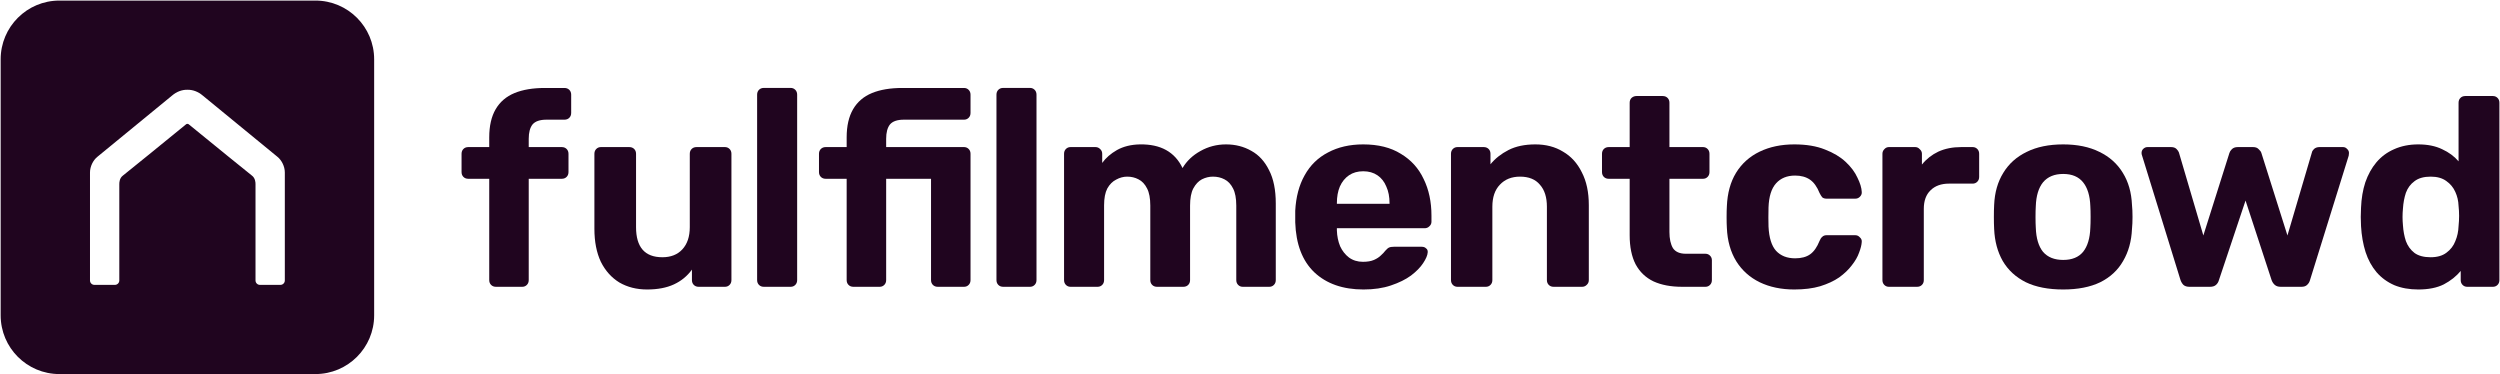 <svg width="3405" height="510" viewBox="0 0 3405 510" fill="none" xmlns="http://www.w3.org/2000/svg">
<path d="M675.479 390.62C672.795 390.62 670.6 389.766 668.892 388.058C667.184 386.35 666.33 384.155 666.33 381.471V243.507H637.786C635.102 243.507 632.907 242.653 631.199 240.946C629.491 239.238 628.637 237.042 628.637 234.358V209.474C628.637 206.79 629.491 204.594 631.199 202.887C632.907 201.179 635.102 200.325 637.786 200.325H666.33V187.151C666.33 171.537 669.258 158.729 675.113 148.726C680.968 138.723 689.507 131.404 700.73 126.769C711.952 122.133 725.736 119.816 742.082 119.816H768.797C771.48 119.816 773.676 120.67 775.384 122.377C777.092 124.085 777.945 126.281 777.945 128.965V153.849C777.945 156.533 777.092 158.729 775.384 160.436C773.676 162.144 771.48 162.998 768.797 162.998H744.278C735.251 162.998 728.908 165.194 725.248 169.585C721.833 173.977 720.125 180.442 720.125 188.981V200.325H765.137C767.821 200.325 770.016 201.179 771.724 202.887C773.432 204.594 774.286 206.79 774.286 209.474V234.358C774.286 237.042 773.432 239.238 771.724 240.946C770.016 242.653 767.821 243.507 765.137 243.507H720.125V381.471C720.125 384.155 719.271 386.35 717.563 388.058C715.856 389.766 713.782 390.62 711.342 390.62H675.479Z" fill="#20051F"/>
<path d="M881.299 394.279C867.149 394.279 854.585 391.108 843.606 384.765C832.872 378.177 824.455 368.785 818.356 356.586C812.5 344.144 809.573 329.14 809.573 311.574V209.474C809.573 206.79 810.427 204.594 812.134 202.887C813.842 201.179 815.916 200.325 818.356 200.325H857.146C859.83 200.325 862.026 201.179 863.734 202.887C865.441 204.594 866.295 206.79 866.295 209.474V309.379C866.295 336.703 878.25 350.365 902.158 350.365C913.625 350.365 922.652 346.828 929.239 339.753C936.07 332.434 939.486 322.309 939.486 309.379V209.474C939.486 206.79 940.339 204.594 942.047 202.887C943.755 201.179 945.951 200.325 948.634 200.325H987.425C989.865 200.325 991.939 201.179 993.646 202.887C995.354 204.594 996.208 206.79 996.208 209.474V381.471C996.208 384.155 995.354 386.35 993.646 388.058C991.939 389.766 989.865 390.62 987.425 390.62H951.562C948.878 390.62 946.683 389.766 944.975 388.058C943.267 386.35 942.413 384.155 942.413 381.471V367.199C936.07 375.982 927.897 382.691 917.894 387.326C907.892 391.962 895.693 394.279 881.299 394.279Z" fill="#20051F"/>
<path d="M1040.35 390.62C1037.66 390.62 1035.47 389.766 1033.76 388.058C1032.05 386.35 1031.2 384.155 1031.2 381.471C1031.2 287.148 1031.2 223.216 1031.2 128.893C1031.2 126.21 1032.05 124.014 1033.76 122.306C1035.47 120.598 1037.66 119.745 1040.35 119.745H1076.94C1079.38 119.745 1081.45 120.598 1083.16 122.306C1084.87 124.014 1085.72 126.21 1085.72 128.893V381.471C1085.72 384.155 1084.87 386.35 1083.16 388.058C1081.45 389.766 1079.38 390.62 1076.94 390.62H1040.35Z" fill="#20051F"/>
<path d="M1162.3 390.62C1159.62 390.62 1157.42 389.766 1155.71 388.058C1154.01 386.35 1153.15 384.155 1153.15 381.471V243.507H1124.61C1121.92 243.507 1119.73 242.653 1118.02 240.946C1116.31 239.238 1115.46 237.042 1115.46 234.358V209.474C1115.46 206.79 1116.31 204.594 1118.02 202.887C1119.73 201.179 1121.92 200.325 1124.61 200.325H1153.15V187.151C1153.15 171.537 1156.08 158.729 1161.93 148.726C1167.79 138.723 1176.33 131.404 1187.55 126.769C1198.77 122.133 1212.56 119.816 1228.9 119.816H1313.07C1315.51 119.816 1317.59 120.67 1319.29 122.377C1321 124.085 1321.86 126.281 1321.86 128.965V153.849C1321.86 156.533 1321 158.729 1319.29 160.436C1317.59 162.144 1315.51 162.998 1313.07 162.998H1231.1C1222.07 162.998 1215.73 165.194 1212.07 169.585C1208.65 173.977 1206.95 180.442 1206.95 188.981V200.325H1313.07C1315.51 200.325 1317.59 201.179 1319.29 202.887C1321 204.594 1321.86 206.79 1321.86 209.474V381.471C1321.86 384.155 1321 386.35 1319.29 388.058C1317.59 389.766 1315.51 390.62 1313.07 390.62H1277.21C1274.53 390.62 1272.33 389.766 1270.62 388.058C1268.91 386.35 1268.06 384.155 1268.06 381.471V243.507H1206.95V381.471C1206.95 384.155 1206.09 386.35 1204.39 388.058C1202.68 389.766 1200.6 390.62 1198.16 390.62H1162.3Z" fill="#20051F"/>
<path d="M1366.33 390.62C1363.65 390.62 1361.45 389.766 1359.74 388.058C1358.03 386.35 1357.18 384.155 1357.18 381.471V128.893C1357.18 126.21 1358.03 124.014 1359.74 122.306C1361.45 120.598 1363.65 119.745 1366.33 119.745H1402.92C1405.36 119.745 1407.44 120.598 1409.15 122.306C1410.85 124.014 1411.71 126.21 1411.71 128.893V381.471C1411.71 384.155 1410.85 386.35 1409.15 388.058C1407.44 389.766 1405.36 390.62 1402.92 390.62H1366.33Z" fill="#20051F"/>
<path d="M1458.02 390.62C1455.58 390.62 1453.51 389.766 1451.8 388.058C1450.09 386.35 1449.24 384.155 1449.24 381.471V209.474C1449.24 206.79 1450.09 204.594 1451.8 202.887C1453.51 201.179 1455.58 200.325 1458.02 200.325H1492.05C1494.49 200.325 1496.57 201.179 1498.28 202.887C1500.23 204.594 1501.2 206.79 1501.2 209.474V221.916C1506.08 215.085 1512.79 209.23 1521.33 204.35C1530.11 199.471 1540.48 196.909 1552.44 196.665C1580.74 196.178 1600.13 206.912 1610.62 228.869C1616.23 219.354 1624.28 211.67 1634.78 205.814C1645.51 199.715 1657.22 196.665 1669.91 196.665C1682.59 196.665 1694.06 199.593 1704.3 205.448C1714.55 211.06 1722.6 219.842 1728.46 231.797C1734.56 243.507 1737.61 258.633 1737.61 277.175V381.471C1737.61 384.155 1736.75 386.35 1735.04 388.058C1733.34 389.766 1731.26 390.62 1728.82 390.62H1692.59C1690.15 390.62 1688.08 389.766 1686.37 388.058C1684.67 386.35 1683.81 384.155 1683.81 381.471V280.102C1683.81 270.1 1682.35 262.293 1679.42 256.682C1676.49 250.826 1672.59 246.679 1667.71 244.239C1663.07 241.799 1657.83 240.58 1651.97 240.58C1646.85 240.58 1641.85 241.799 1636.97 244.239C1632.34 246.679 1628.43 250.826 1625.26 256.682C1622.33 262.293 1620.87 270.1 1620.87 280.102V381.471C1620.87 384.155 1620.02 386.35 1618.31 388.058C1616.6 389.766 1614.4 390.62 1611.72 390.62H1575.86C1573.17 390.62 1570.98 389.766 1569.27 388.058C1567.56 386.35 1566.71 384.155 1566.71 381.471V280.102C1566.71 270.1 1565.24 262.293 1562.32 256.682C1559.39 250.826 1555.49 246.679 1550.61 244.239C1545.97 241.799 1540.85 240.58 1535.24 240.58C1530.11 240.58 1525.11 241.921 1520.23 244.605C1515.35 247.045 1511.33 251.07 1508.16 256.682C1505.23 262.293 1503.76 269.978 1503.76 279.737V381.471C1503.76 384.155 1502.91 386.35 1501.2 388.058C1499.5 389.766 1497.42 390.62 1494.98 390.62H1458.02Z" fill="#20051F"/>
<path d="M1857.06 394.279C1829.01 394.279 1806.68 386.472 1790.09 370.858C1773.75 355.244 1765.09 332.556 1764.11 302.791C1764.11 300.84 1764.11 298.278 1764.11 295.106C1764.11 291.691 1764.11 289.007 1764.11 287.056C1765.09 268.27 1769.36 252.168 1776.92 238.75C1784.48 225.088 1795.1 214.719 1808.76 207.644C1822.42 200.325 1838.4 196.665 1856.7 196.665C1877.19 196.665 1894.27 200.935 1907.93 209.474C1921.84 217.769 1932.21 229.235 1939.04 243.873C1946.11 258.267 1949.65 274.857 1949.65 293.643V302.06C1949.65 304.499 1948.67 306.573 1946.72 308.281C1945.01 309.989 1942.94 310.842 1940.5 310.842H1820.83C1820.83 311.086 1820.83 311.574 1820.83 312.306C1820.83 312.794 1820.83 313.282 1820.83 313.77C1821.08 321.577 1822.54 328.774 1825.23 335.361C1828.15 341.704 1832.18 346.828 1837.3 350.731C1842.67 354.635 1849.01 356.586 1856.33 356.586C1862.43 356.586 1867.43 355.732 1871.34 354.025C1875.24 352.317 1878.41 350.243 1880.85 347.803C1883.53 345.364 1885.49 343.29 1886.71 341.582C1888.9 339.143 1890.61 337.679 1891.83 337.191C1893.29 336.459 1895.49 336.093 1898.42 336.093H1936.48C1938.92 336.093 1940.87 336.825 1942.33 338.289C1944.04 339.509 1944.77 341.338 1944.53 343.778C1944.28 347.682 1942.21 352.561 1938.31 358.416C1934.65 364.027 1929.16 369.639 1921.84 375.25C1914.52 380.617 1905.37 385.131 1894.39 388.79C1883.66 392.45 1871.21 394.279 1857.06 394.279ZM1820.83 277.541H1892.56V276.809C1892.56 268.026 1891.1 260.463 1888.17 254.12C1885.49 247.533 1881.46 242.409 1876.09 238.75C1870.73 235.09 1864.26 233.261 1856.7 233.261C1849.14 233.261 1842.67 235.09 1837.3 238.75C1831.94 242.409 1827.79 247.533 1824.86 254.12C1822.18 260.463 1820.83 268.026 1820.83 276.809V277.541Z" fill="#20051F"/>
<path d="M1985.02 390.62C1982.58 390.62 1980.5 389.766 1978.8 388.058C1977.09 386.35 1976.24 384.155 1976.24 381.471V209.474C1976.24 206.79 1977.09 204.594 1978.8 202.887C1980.5 201.179 1982.58 200.325 1985.02 200.325H2020.88C2023.56 200.325 2025.76 201.179 2027.47 202.887C2029.18 204.594 2030.03 206.79 2030.03 209.474V223.746C2036.37 215.939 2044.55 209.474 2054.55 204.35C2064.55 199.227 2076.75 196.665 2091.14 196.665C2105.54 196.665 2118.1 199.959 2128.84 206.546C2139.82 212.889 2148.35 222.282 2154.45 234.724C2160.8 246.923 2163.97 261.805 2163.97 279.371V381.471C2163.97 384.155 2162.99 386.35 2161.04 388.058C2159.33 389.766 2157.26 390.62 2154.82 390.62H2116.03C2113.35 390.62 2111.15 389.766 2109.44 388.058C2107.73 386.35 2106.88 384.155 2106.88 381.471V281.566C2106.88 268.636 2103.71 258.633 2097.36 251.558C2091.27 244.239 2082.24 240.58 2070.28 240.58C2058.82 240.58 2049.67 244.239 2042.84 251.558C2036.01 258.633 2032.59 268.636 2032.59 281.566V381.471C2032.59 384.155 2031.74 386.35 2030.03 388.058C2028.32 389.766 2026.25 390.62 2023.81 390.62H1985.02Z" fill="#20051F"/>
<path d="M2290.97 390.62C2275.84 390.62 2262.91 388.18 2252.18 383.301C2241.44 378.177 2233.27 370.37 2227.66 359.88C2222.29 349.389 2219.61 336.215 2219.61 320.357V243.507H2191.06C2188.38 243.507 2186.19 242.653 2184.48 240.946C2182.77 239.238 2181.92 237.042 2181.92 234.358V209.474C2181.92 206.79 2182.77 204.594 2184.48 202.887C2186.19 201.179 2188.38 200.325 2191.06 200.325H2219.61V139.943C2219.61 137.259 2220.46 135.064 2222.17 133.356C2224.12 131.648 2226.32 130.794 2228.76 130.794H2264.62C2267.3 130.794 2269.5 131.648 2271.21 133.356C2272.92 135.064 2273.77 137.259 2273.77 139.943V200.325H2319.51C2321.95 200.325 2324.03 201.179 2325.73 202.887C2327.44 204.594 2328.3 206.79 2328.3 209.474V234.358C2328.3 237.042 2327.44 239.238 2325.73 240.946C2324.03 242.653 2321.95 243.507 2319.51 243.507H2273.77V315.966C2273.77 325.236 2275.36 332.556 2278.53 337.923C2281.94 343.046 2287.8 345.608 2296.09 345.608H2322.81C2325.25 345.608 2327.32 346.462 2329.03 348.169C2330.74 349.877 2331.59 351.951 2331.59 354.391V381.471C2331.59 384.155 2330.74 386.35 2329.03 388.058C2327.32 389.766 2325.25 390.62 2322.81 390.62H2290.97Z" fill="#20051F"/>
<path d="M2443.85 394.279C2426.04 394.279 2410.31 390.986 2396.64 384.399C2383.23 377.811 2372.61 368.297 2364.81 355.854C2357 343.168 2352.73 328.042 2352 310.476C2351.75 306.573 2351.63 301.694 2351.63 295.838C2351.63 289.739 2351.75 284.738 2352 280.834C2352.73 263.025 2356.88 247.899 2364.44 235.456C2372.25 222.77 2382.98 213.133 2396.64 206.546C2410.31 199.959 2426.04 196.665 2443.85 196.665C2460.2 196.665 2474.1 198.983 2485.57 203.619C2497.04 208.01 2506.43 213.621 2513.75 220.452C2521.07 227.283 2526.44 234.48 2529.85 242.043C2533.51 249.362 2535.46 255.828 2535.71 261.439C2535.95 263.879 2535.1 266.074 2533.14 268.026C2531.44 269.734 2529.36 270.588 2526.92 270.588H2487.77C2485.33 270.588 2483.38 269.978 2481.91 268.758C2480.69 267.294 2479.47 265.342 2478.25 262.903C2474.84 254.364 2470.44 248.265 2465.08 244.605C2459.71 240.946 2453 239.116 2444.95 239.116C2433.97 239.116 2425.31 242.653 2418.97 249.729C2412.62 256.804 2409.21 267.782 2408.72 282.664C2408.48 292.179 2408.48 300.84 2408.72 308.647C2409.45 323.773 2412.87 334.751 2418.97 341.582C2425.31 348.413 2433.97 351.829 2444.95 351.829C2453.49 351.829 2460.32 349.999 2465.44 346.34C2470.57 342.68 2474.84 336.581 2478.25 328.042C2479.23 325.602 2480.45 323.773 2481.91 322.553C2483.38 321.089 2485.33 320.357 2487.77 320.357H2526.92C2529.36 320.357 2531.44 321.333 2533.14 323.285C2535.1 324.993 2535.95 327.066 2535.71 329.506C2535.46 333.653 2534.24 338.533 2532.05 344.144C2530.1 349.755 2526.8 355.488 2522.17 361.344C2517.77 367.199 2512.04 372.688 2504.97 377.811C2497.89 382.691 2489.23 386.716 2478.98 389.888C2468.98 392.815 2457.27 394.279 2443.85 394.279Z" fill="#20051F"/>
<path d="M2572.65 390.62C2570.21 390.62 2568.14 389.766 2566.43 388.058C2564.72 386.35 2563.87 384.155 2563.87 381.471V209.474C2563.87 207.034 2564.72 204.96 2566.43 203.253C2568.14 201.301 2570.21 200.325 2572.65 200.325H2608.51C2610.95 200.325 2613.03 201.301 2614.73 203.253C2616.69 204.96 2617.66 207.034 2617.66 209.474V224.112C2623.76 216.549 2631.2 210.694 2639.98 206.546C2649.01 202.399 2659.38 200.325 2671.09 200.325H2686.83C2689.27 200.325 2691.34 201.179 2693.05 202.887C2694.76 204.594 2695.61 206.79 2695.61 209.474V240.946C2695.61 243.629 2694.76 245.825 2693.05 247.533C2691.34 249.241 2689.27 250.094 2686.83 250.094H2654.62C2643.89 250.094 2635.47 253.144 2629.37 259.243C2623.27 265.098 2620.22 273.515 2620.22 284.494V381.471C2620.22 384.155 2619.37 386.35 2617.66 388.058C2615.95 389.766 2613.76 390.62 2611.07 390.62H2572.65Z" fill="#20051F"/>
<path d="M2810.08 394.279C2789.83 394.279 2772.87 390.986 2759.21 384.399C2745.55 377.568 2735.06 367.931 2727.74 355.488C2720.66 343.046 2716.76 328.53 2716.03 311.94C2715.78 307.061 2715.66 301.572 2715.66 295.472C2715.66 289.129 2715.78 283.64 2716.03 279.005C2716.76 262.171 2720.91 247.655 2728.47 235.456C2736.03 223.014 2746.64 213.499 2760.31 206.912C2773.97 200.081 2790.56 196.665 2810.08 196.665C2829.35 196.665 2845.82 200.081 2859.48 206.912C2873.14 213.499 2883.75 223.014 2891.32 235.456C2898.88 247.655 2903.03 262.171 2903.76 279.005C2904.25 283.64 2904.49 289.129 2904.49 295.472C2904.49 301.572 2904.25 307.061 2903.76 311.94C2903.03 328.53 2899 343.046 2891.68 355.488C2884.61 367.931 2874.24 377.568 2860.58 384.399C2846.91 390.986 2830.08 394.279 2810.08 394.279ZM2810.08 354.025C2822.03 354.025 2831.06 350.365 2837.16 343.046C2843.26 335.483 2846.55 324.505 2847.04 310.111C2847.28 306.451 2847.4 301.572 2847.4 295.472C2847.4 289.373 2847.28 284.494 2847.04 280.834C2846.55 266.684 2843.26 255.828 2837.16 248.265C2831.06 240.702 2822.03 236.92 2810.08 236.92C2798.12 236.92 2788.97 240.702 2782.63 248.265C2776.53 255.828 2773.24 266.684 2772.75 280.834C2772.51 284.494 2772.38 289.373 2772.38 295.472C2772.38 301.572 2772.51 306.451 2772.75 310.111C2773.24 324.505 2776.53 335.483 2782.63 343.046C2788.97 350.365 2798.12 354.025 2810.08 354.025Z" fill="#20051F"/>
<path d="M2981.93 390.62C2978.52 390.62 2975.83 389.766 2973.88 388.058C2972.17 386.35 2970.83 384.155 2969.86 381.471L2917.53 212.035C2917.04 210.816 2916.79 209.596 2916.79 208.376C2916.79 206.18 2917.52 204.35 2918.99 202.887C2920.7 201.179 2922.65 200.325 2924.84 200.325H2957.05C2960.22 200.325 2962.66 201.179 2964.37 202.887C2966.07 204.594 2967.17 206.18 2967.66 207.644L3000.96 320.723L3036.46 208.376C3036.95 206.668 3038.04 204.96 3039.75 203.253C3041.7 201.301 3044.39 200.325 3047.8 200.325H3068.66C3072.08 200.325 3074.64 201.301 3076.35 203.253C3078.3 204.96 3079.52 206.668 3080.01 208.376L3115.5 320.723L3148.81 207.644C3149.05 206.18 3150.03 204.594 3151.73 202.887C3153.69 201.179 3156.12 200.325 3159.05 200.325H3191.26C3193.45 200.325 3195.28 201.179 3196.75 202.887C3198.45 204.35 3199.31 206.18 3199.31 208.376C3199.31 209.596 3199.19 210.816 3198.94 212.035L3146.24 381.471C3145.51 384.155 3144.17 386.35 3142.22 388.058C3140.51 389.766 3137.95 390.62 3134.53 390.62H3106.36C3102.94 390.62 3100.26 389.766 3098.3 388.058C3096.35 386.35 3094.89 384.155 3093.91 381.471L3058.42 273.149L3022.19 381.471C3021.45 384.155 3020.11 386.35 3018.16 388.058C3016.21 389.766 3013.53 390.62 3010.11 390.62H2981.93Z" fill="#20051F"/>
<path d="M3293.67 394.279C3281.47 394.279 3270.62 392.328 3261.1 388.424C3251.59 384.277 3243.54 378.421 3236.95 370.858C3230.36 363.051 3225.36 353.903 3221.94 343.412C3218.53 332.678 3216.45 320.845 3215.72 307.915C3215.48 303.279 3215.36 299.132 3215.36 295.472C3215.36 291.569 3215.48 287.422 3215.72 283.03C3216.21 270.344 3218.16 258.755 3221.58 248.265C3225.24 237.774 3230.24 228.747 3236.58 221.184C3243.17 213.377 3251.22 207.4 3260.73 203.253C3270.49 198.861 3281.47 196.665 3293.67 196.665C3306.36 196.665 3317.21 198.861 3326.24 203.253C3335.27 207.4 3342.71 212.889 3348.56 219.72V139.943C3348.56 137.259 3349.42 135.064 3351.12 133.356C3352.83 131.648 3355.03 130.794 3357.71 130.794H3395.4C3397.84 130.794 3399.92 131.648 3401.63 133.356C3403.33 135.064 3404.19 137.259 3404.19 139.943V381.471C3404.19 384.155 3403.33 386.35 3401.63 388.058C3399.92 389.766 3397.84 390.62 3395.4 390.62H3360.27C3357.83 390.62 3355.76 389.766 3354.05 388.058C3352.34 386.35 3351.49 384.155 3351.49 381.471V369.029C3345.39 376.348 3337.71 382.447 3328.44 387.326C3319.16 391.962 3307.58 394.279 3293.67 394.279ZM3310.5 350.365C3319.53 350.365 3326.73 348.291 3332.1 344.144C3337.71 339.997 3341.73 334.751 3344.17 328.408C3346.86 322.065 3348.32 315.234 3348.56 307.915C3349.05 303.279 3349.3 298.644 3349.3 294.009C3349.3 289.373 3349.05 284.86 3348.56 280.468C3348.32 273.637 3346.86 267.294 3344.17 261.439C3341.49 255.34 3337.34 250.338 3331.73 246.435C3326.36 242.531 3319.29 240.58 3310.5 240.58C3301.23 240.58 3293.91 242.653 3288.55 246.801C3283.18 250.704 3279.28 255.95 3276.84 262.537C3274.64 269.124 3273.3 276.321 3272.81 284.128C3272.08 291.691 3272.08 299.254 3272.81 306.817C3273.3 314.624 3274.64 321.821 3276.84 328.408C3279.28 334.995 3283.18 340.362 3288.55 344.51C3293.91 348.413 3301.23 350.365 3310.5 350.365Z" fill="#20051F"/>
<path fill-rule="evenodd" clip-rule="evenodd" d="M80.899 0.776C36.716 0.776 0.899 36.593 0.899 80.776V429.471C0.899 473.654 36.716 509.471 80.899 509.471H429.594C473.777 509.471 509.594 473.654 509.594 429.471V80.776C509.594 36.593 473.777 0.776 429.594 0.776H80.899ZM132.649 213.549L234.278 130.211C240.654 124.763 247.92 122.125 255.249 122.249C262.579 122.125 269.845 124.763 276.22 130.211L377.85 213.549C383.697 218.25 387.932 226.712 387.932 234.918V382C387.932 385.313 385.245 388 381.932 388H354.006C350.692 388 348.006 385.313 348.006 382V250.73C348.006 248.303 347.683 242.61 343.167 239.191C338.751 235.849 285.149 192.202 257.129 169.353C256.025 168.453 254.473 168.453 253.369 169.353C225.35 192.202 171.748 235.849 167.332 239.191C162.815 242.61 162.493 248.258 162.493 250.73V382C162.493 385.313 159.806 388 156.493 388H128.567C125.253 388 122.567 385.313 122.567 382V234.918C122.567 226.712 126.802 218.25 132.649 213.549Z" fill="#20051F"/>
</svg>

